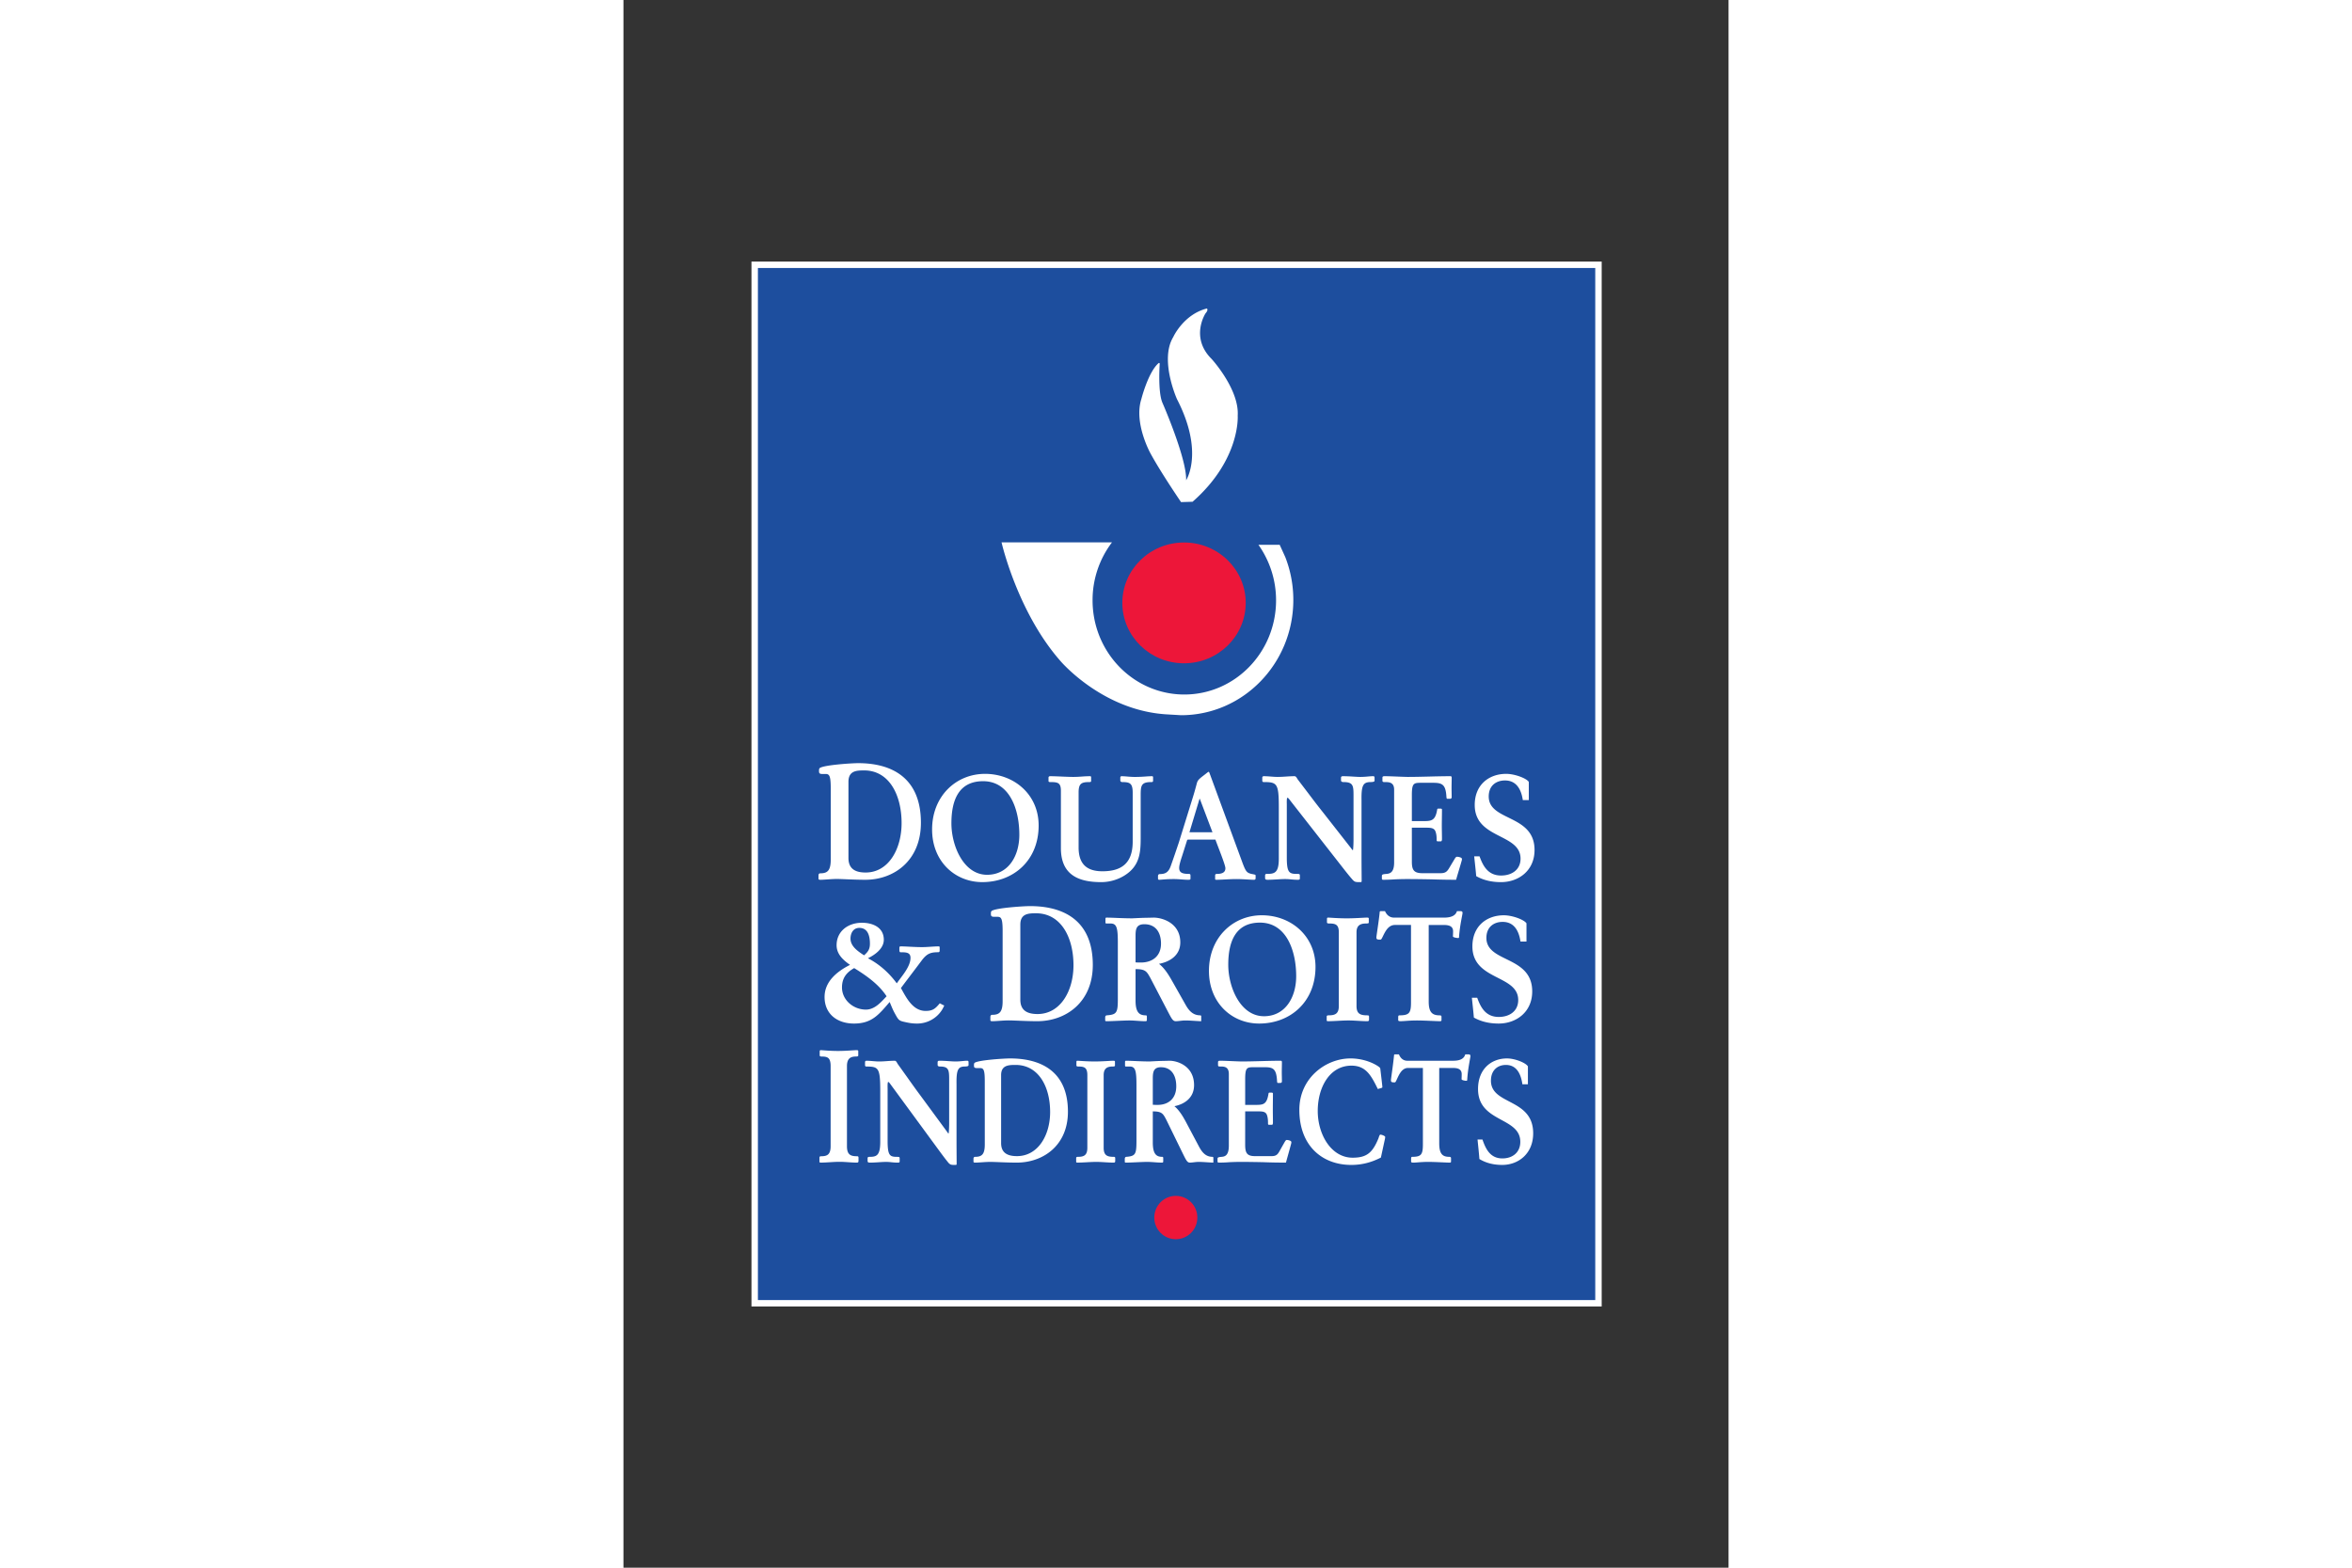 <svg xmlns="http://www.w3.org/2000/svg" height="800" width="1200" viewBox="-26.454 -54.218 229.269 325.307"><rect x="-26.454" y="-54.218" width="229.269" height="325.307" fill="#333333" stroke="none"/><defs><clipPath id="a" clipPathUnits="userSpaceOnUse"><path d="M0 0h566.929v779.528H0z"/></clipPath></defs><g stroke-width=".535"><path d="M315.711 35.27h-70.163v86.51h70.163z" fill="#1d4e9e" stroke="#fff" stroke-miterlimit="10" transform="matrix(2.495 0 0 -2.491 -611.87 304.08)"/><g clip-path="url(#a)" transform="matrix(2.495 0 0 -2.491 -611.87 304.08)"><path d="M251.872 78.152c0 1.05-.111 1.21-.421 1.21h-.288c-.211 0-.266.068-.266.216v.095c0 .093.023.147.067.188.376.255 2.657.403 3.189.403 2.725 0 5.217-1.157 5.217-4.965 0-3.176-2.26-4.75-4.619-4.75-.952 0-1.916.067-2.38.067-.444 0-1.031-.067-1.33-.067-.121 0-.188 0-.188.107v.256c0 .109.055.175.144.175.609 0 .875.229.875 1.158zm1.473-5.786c0-.93.598-1.212 1.429-1.212 1.894 0 2.99 1.938 2.99 4.118 0 2.356-1.041 4.387-3.112 4.387-.643 0-1.307-.027-1.307-.956zm11.352 7.007c2.414 0 4.463-1.711 4.463-4.302 0-2.934-2.115-4.717-4.685-4.717-2.259 0-4.175 1.71-4.175 4.388 0 2.762 1.983 4.63 4.397 4.63m.177-8.407c1.75 0 2.68 1.539 2.68 3.336 0 2.115-.808 4.46-3.012 4.46-1.994 0-2.636-1.526-2.636-3.506 0-1.87 1.008-4.29 2.968-4.29m7.609 2.273c0-1.467.776-1.98 1.983-1.98 1.572 0 2.514.66 2.514 2.468v4.07c0 .782-.222.892-.864.892-.089 0-.166.05-.166.135v.244c0 .061.044.11.1.11.343 0 .653-.06 1.107-.06.687 0 1.02.06 1.418.06.055 0 .1-.013.1-.085v-.233c0-.146-.012-.17-.156-.17-.83 0-.875-.294-.875-1.1V73.97c0-1.063-.089-1.967-.852-2.688-.654-.61-1.573-.929-2.426-.929-1.839 0-3.356.561-3.356 2.835v4.78c0 .683-.277.72-.897.72-.056 0-.133.012-.133.086v.281c0 .085.056.122.144.122.51 0 1.385-.06 1.916-.06.543 0 .875.06 1.384.06.078 0 .1-.024.1-.11v-.28c0-.087-.055-.099-.155-.099-.653 0-.886-.122-.886-.868zm9.159.659c-.055 0-.1 0-.132-.036l-.41-1.296c-.133-.403-.255-.794-.255-1.027 0-.402.277-.5.82-.5.11 0 .121-.073.121-.147v-.245c0-.085-.055-.097-.199-.097-.366 0-.742.06-1.185.06-.709 0-1.019-.06-1.23-.06-.033 0-.088.025-.088.097v.221c0 .085.055.158.144.158.432 0 .72.122.908.648.233.648.455 1.308.676 1.967l1.174 3.79c.1.317.2.672.332 1.173.066.22.144.317.543.623.232.172.387.317.432.317.055 0 .088-.158.122-.23l2.636-7.188c.32-.88.398-.989.807-1.088.312-.06.343-.06.343-.146v-.196c0-.049 0-.146-.132-.146-.309 0-.952.06-1.44.06-.63 0-1.207-.06-1.706-.06-.043 0-.088.012-.088.06v.282c0 .134.066.146.144.146.576 0 .71.221.71.477 0 .281-.632 1.821-.83 2.383zm1.972.611l-1.053 2.787h-.022l-.84-2.787zm7.963 3.252c.387-.514.776-1.028 1.185-1.54l2.381-3.044c.067-.098.111-.159.145-.159.032 0 .054.563.054.843v3.765c0 .783-.054 1.063-.83 1.063-.1 0-.21.025-.21.147v.208c0 .11.067.134.165.134.566 0 1.075-.06 1.441-.06.465 0 .752.06 1.052.06.077 0 .132-.013.132-.122v-.244c0-.086-.088-.123-.387-.123-.553-.024-.72-.269-.698-1.502v-4.682c0-.929.011-1.663.011-2.054 0-.073-.01-.097-.11-.097-.399 0-.444.012-.609.16-.322.366-.488.585-.665.805l-4.486 5.744c-.144.184-.232.32-.299.32-.077 0-.055-.478-.055-.552v-4.424c0-1.295.21-1.369.886-1.369.111 0 .2 0 .2-.109v-.27c0-.084-.045-.109-.167-.109-.465 0-.653.06-1.063.06-.42 0-.942-.06-1.463-.06-.154 0-.198.05-.198.146v.208c0 .073.033.134.111.134.653 0 1.03.05 1.03 1.272v4.277c0 1.992-.144 2.102-1.262 2.102a.107.107 0 00-.112.11v.257c0 .061.033.122.122.122.4 0 .776-.06 1.151-.06.487 0 .92.06 1.408.06.143 0 .21-.195.276-.28zm8.617-5.684c0-.673.134-.978.875-.978h1.517c.499 0 .588.22.82.611l.344.575c.098.16.143.183.199.183.088 0 .409-.048.409-.183a.53.53 0 00-.032-.183c-.133-.477-.278-.94-.455-1.552-.675 0-1.362.012-2.05.036-.686.013-1.361.024-2.048.024-.331 0-.665-.01-.985-.024a13.837 13.837 0 00-.997-.036.09.09 0 00-.09.097v.22c0 .122.068.147.379.171.32.026.64.147.64.954v6.062c0 .635-.442.635-.785.635-.111 0-.188 0-.188.123v.244c0 .122.099.122.21.122.443 0 1.318-.049 1.883-.06 1.186 0 2.38.06 3.566.06.1 0 .1-.085.1-.146 0-.269-.011-.55-.011-.82 0-.256.01-.525.01-.782 0-.085-.055-.134-.143-.134h-.222c-.055 0-.066.061-.077.244-.067.941-.354 1.088-1.085 1.088h-1.052c-.598 0-.732-.06-.732-1.05v-2.14h.753c.82 0 1.185-.048 1.352.954.01.061.033.085.088.085h.188c.1 0 .123-.036.123-.085 0-.453-.013-.905-.013-1.357 0-.33.013-.72.013-1.1 0-.11-.033-.184-.09-.184h-.253c-.067 0-.1.025-.1.1 0 .194 0 .45-.09.707-.121.343-.442.33-.907.33h-1.064zm5.626.428c.277-.758.676-1.6 1.794-1.6.898 0 1.617.488 1.617 1.405 0 2.126-3.81 1.613-3.81 4.473 0 1.687 1.186 2.591 2.615 2.591.708 0 1.694-.367 1.882-.673v-1.514h-.498c-.144.977-.587 1.637-1.484 1.637-.742 0-1.351-.44-1.351-1.333 0-2.09 3.81-1.466 3.81-4.46 0-1.723-1.329-2.677-2.792-2.677-.708 0-1.416.134-2.059.501-.045.55-.112 1.1-.167 1.65zm-52.345-9.043c-.577.404-1.116.892-1.116 1.637 0 1.15.936 1.871 2.104 1.871.898 0 1.822-.379 1.822-1.417 0-.723-.719-1.248-1.322-1.54.975-.502 1.783-1.248 2.4-2.09.41.598 1.141 1.38 1.141 2.125 0 .453-.36.465-.834.465-.077 0-.09.111-.09.184v.183c0 .073.013.122.116.122.423 0 1.116-.062 1.77-.062.462 0 .962.062 1.386.062.064 0 .077-.036.077-.099v-.279c-.013-.086-.052-.11-.155-.11-.64 0-.936-.147-1.346-.698-.565-.757-1.155-1.527-1.72-2.285.436-.782.976-1.906 2.053-1.906.603 0 .81.195 1.18.635.116-.06.244-.134.372-.184-.064-.134-.128-.269-.205-.39a2.44 2.44 0 00-2.065-1.113c-.398 0-.667.05-1.09.147-.424.097-.463.172-.77.733-.167.306-.282.611-.41.916-.886-1.025-1.463-1.796-2.964-1.796-1.412 0-2.45.806-2.45 2.212 0 1.284 1.025 2.126 2.116 2.677m-.667-1.882c0-1.039.936-1.845 1.99-1.845.742 0 1.268.634 1.718 1.111-.655 1.002-1.668 1.711-2.695 2.347-.667-.378-1.013-.855-1.013-1.613m2.322 3.642c0 .672-.179 1.32-.885 1.32-.5 0-.73-.44-.73-.893 0-.647.627-1.062 1.128-1.392.333.293.487.513.487.965m11.035 1.05c0 1.035-.111 1.194-.421 1.194h-.288c-.21 0-.265.068-.265.214v.093c0 .093.022.147.066.185.377.253 2.658.399 3.19.399 2.725 0 5.216-1.142 5.216-4.9 0-3.134-2.26-4.688-4.618-4.688-.953 0-1.916.066-2.381.066-.444 0-1.03-.066-1.33-.066-.121 0-.188 0-.188.106v.253c0 .106.056.172.144.172.609 0 .875.225.875 1.142zm1.473-5.71c0-.917.598-1.196 1.429-1.196 1.894 0 2.99 1.913 2.99 4.064 0 2.324-1.041 4.329-3.112 4.329-.642 0-1.307-.027-1.307-.943zm9.58-.081c0-1.028.355-1.224.853-1.224.066 0 .088-.036.088-.097v-.293c0-.085-.055-.099-.122-.099-.443 0-.886.062-1.329.062-.465 0-1.484-.062-1.871-.062-.122 0-.144.014-.144.086v.233c0 .06.022.16.133.17.83.062.919.221.919 1.357v4.718c0 1.235-.1 1.576-.609 1.576h-.354c-.045 0-.067.038-.067.086v.293c0 .074.022.111.078.111.498 0 1.306-.06 2.148-.06 1.241.06.853.034 1.784.06.708 0 2.214-.44 2.214-2.066 0-1.075-.864-1.614-1.772-1.785.455-.353.798-.905 1.086-1.417l1.119-1.98c.298-.538.642-.893 1.239-.893.045-.01.068-.036.068-.073v-.416c-.444.014-.887.062-1.33.062-.277 0-.564-.062-.786-.062-.244 0-.344.208-.665.82l-1.45 2.787c-.3.536-.4.733-1.23.733zm0 3.19c.144-.014.299-.014.443-.014.92 0 1.673.502 1.673 1.577 0 .917-.432 1.614-1.385 1.614-.698 0-.731-.452-.731-1.002zm10.5 3.922c2.414 0 4.463-1.71 4.463-4.302 0-2.933-2.115-4.718-4.685-4.718-2.26 0-4.175 1.71-4.175 4.388 0 2.762 1.982 4.632 4.397 4.632m.177-8.41c1.75 0 2.68 1.542 2.68 3.338 0 2.114-.81 4.46-3.013 4.46-1.992 0-2.635-1.527-2.635-3.506 0-1.87 1.008-4.291 2.968-4.291m6.225 6.992c0 .66-.288.733-.82.733-.09 0-.166.025-.166.086v.282c0 .07.01.122.088.122.156 0 .798-.062 1.562-.062.754 0 1.407.062 1.684.062.088 0 .144-.014.144-.074v-.343c0-.061-.101-.073-.223-.073-.508 0-.797-.183-.797-.733v-6.147c0-.685.367-.771.919-.771.09 0 .122-.037.122-.11v-.245c0-.11-.055-.134-.143-.134-.521 0-1.041.062-1.562.062-.576 0-1.163-.062-1.74-.062-.032 0-.076.025-.076.074v.317c0 .06.044.098.154.098.52 0 .854.11.854.77zm7.475-5.77c0-.903.3-1.149.908-1.149.1 0 .155-.036.155-.11v-.293c0-.072-.055-.085-.144-.085-.266 0-1.295.061-1.893.061-.677 0-1.042-.06-1.363-.06-.122 0-.2.012-.2.097v.232c0 .097.023.158.1.158.82 0 .964.197.964 1.076v6.453h-1.34c-.654 0-.897-.793-1.096-1.136-.034-.06-.068-.086-.122-.086-.278 0-.32.036-.32.196 0 .098.22 1.466.275 2.09 0 .061.034.086.077.086h.366c.122-.282.355-.538.753-.538h4.142c.7 0 .986.22 1.086.538h.3c.11 0 .165-.037.165-.148 0-.134-.222-1.002-.289-1.98 0-.073-.01-.11-.077-.11-.11 0-.432.05-.432.135 0 .098.012.208.012.428 0 .49-.465.525-.82.525h-1.207zm4.032.319c.276-.76.675-1.601 1.794-1.601.897 0 1.617.488 1.617 1.406 0 2.126-3.81 1.613-3.81 4.472 0 1.686 1.185 2.59 2.614 2.59.709 0 1.694-.366 1.883-.671v-1.516h-.498c-.145.978-.587 1.637-1.485 1.637-.742 0-1.35-.438-1.35-1.332 0-2.09 3.81-1.466 3.81-4.46 0-1.723-1.33-2.677-2.792-2.677-.71 0-1.417.135-2.06.5-.044.552-.111 1.102-.165 1.652zm-53.764-5.697c0 .717-.265.797-.756.797-.082 0-.153.027-.153.092v.306c0 .08.01.133.082.133.142 0 .735-.066 1.44-.066.694 0 1.298.066 1.552.066.082 0 .133-.014.133-.08v-.37c0-.068-.092-.08-.204-.08-.47 0-.736-.2-.736-.798v-6.673c0-.743.338-.836.848-.836.082 0 .112-.038.112-.119v-.265c0-.12-.051-.146-.132-.146-.48 0-.96.066-1.44.066-.531 0-1.072-.066-1.604-.066-.03 0-.071.026-.071.08v.345c0 .067.04.105.143.105.48 0 .786.12.786.836zm6.383-.947c.358-.506.715-1.01 1.093-1.515l2.196-2.993c.061-.097.102-.157.133-.157.03 0 .051.554.051.83v3.702c0 .77-.05 1.046-.766 1.046-.093 0-.194.024-.194.144v.205c0 .107.061.132.153.132.521 0 .99-.06 1.327-.06.43 0 .695.06.971.06.071 0 .122-.013.122-.12v-.24c0-.084-.08-.12-.357-.12-.51-.025-.664-.265-.643-1.479v-4.603c0-.915.01-1.636.01-2.02 0-.073-.01-.097-.103-.097-.367 0-.408.013-.56.157-.298.361-.45.576-.614.793l-4.136 5.65c-.133.18-.215.312-.276.312-.072 0-.052-.469-.052-.54v-4.353c0-1.273.195-1.346.818-1.346.102 0 .184 0 .184-.108v-.264c0-.085-.04-.108-.154-.108-.429 0-.602.06-.98.06-.388 0-.868-.06-1.348-.06-.143 0-.184.048-.184.144v.205c0 .071.03.131.102.131.603 0 .95.048.95 1.251v4.206c0 1.96-.133 2.068-1.165 2.068-.06 0-.1.048-.1.108v.253c0 .06.03.12.111.12.367 0 .715-.06 1.062-.06.45 0 .847.06 1.297.06.133 0 .194-.193.255-.276zm6.434-.301c0 .938-.101 1.083-.387 1.083h-.266c-.194 0-.245.059-.245.19v.086c0 .084.02.132.06.168.348.228 2.452.36 2.943.36 2.512 0 4.81-1.033 4.81-4.435 0-2.837-2.083-4.243-4.26-4.243-.877 0-1.766.06-2.194.06-.41 0-.951-.06-1.226-.06-.112 0-.174 0-.174.097v.228c0 .095.052.156.132.156.562 0 .808.205.808 1.033zm1.359-5.168c0-.83.552-1.083 1.318-1.083 1.746 0 2.758 1.73 2.758 3.679 0 2.103-.96 3.918-2.87 3.918-.593 0-1.206-.023-1.206-.854zm7.171 5.66c0 .65-.267.722-.757.722-.082 0-.153.024-.153.084v.277c0 .072.01.12.081.12.143 0 .735-.06 1.44-.06.694 0 1.297.06 1.553.06.081 0 .132-.012.132-.073v-.336c0-.06-.092-.072-.204-.072-.47 0-.735-.18-.735-.722v-6.045c0-.673.337-.757.847-.757.082 0 .113-.036.113-.109v-.24c0-.108-.05-.132-.133-.132-.48 0-.96.06-1.44.06-.53 0-1.072-.06-1.604-.06a.072.072 0 00-.07.072v.312c0 .061.04.097.142.097.48 0 .787.107.787.757zm5.442-5.6c0-1.01.327-1.202.787-1.202.061 0 .081-.036.081-.097v-.288c0-.085-.05-.096-.112-.096-.409 0-.817.06-1.226.06-.429 0-1.368-.06-1.726-.06-.113 0-.133.011-.133.084v.228c0 .06.02.156.123.17.766.058.848.214.848 1.332v4.641c0 1.214-.092 1.55-.562 1.55h-.327c-.04 0-.062.037-.062.084v.288c0 .073.022.11.073.11.46 0 1.205-.06 1.98-.06 1.145.06.787.034 1.645.06.654 0 2.043-.434 2.043-2.032 0-1.059-.797-1.587-1.634-1.755.418-.349.735-.89 1-1.394l1.032-1.948c.276-.528.592-.877 1.144-.877.041-.013.062-.036.062-.072v-.409c-.409.011-.818.06-1.226.06-.256 0-.52-.06-.725-.06-.225 0-.317.204-.614.806l-1.337 2.74c-.276.53-.368.721-1.134.721zm0 3.137c.133-.012.276-.012.41-.012.846 0 1.541.492 1.541 1.55 0 .903-.398 1.587-1.277 1.587-.643 0-.674-.445-.674-.986zm7.681-3.318c0-.661.123-.962.807-.962h1.399c.46 0 .541.218.755.602l.318.565c.092.156.132.18.183.18.083 0 .378-.048.378-.18 0-.06-.01-.121-.03-.18-.123-.47-.256-.926-.419-1.527-.623 0-1.257.01-1.889.036-.635.013-1.257.024-1.89.024-.307 0-.613-.011-.909-.024a11.274 11.274 0 00-.919-.036c-.031 0-.082.024-.082.097v.216c0 .12.062.144.347.168.296.024.593.144.593.938v5.962c0 .625-.409.625-.726.625-.102 0-.173 0-.173.119v.24c0 .12.092.12.194.12.408 0 1.215-.047 1.736-.06 1.093 0 2.196.06 3.288.06.094 0 .094-.083.094-.143 0-.265-.011-.54-.011-.806 0-.253.011-.516.011-.77 0-.082-.052-.13-.134-.13h-.205c-.05 0-.061.06-.071.24-.061.926-.327 1.07-1 1.07h-.97c-.552 0-.675-.061-.675-1.034v-2.104h.694c.756 0 1.093-.048 1.246.938.011.06.032.083.083.083h.173c.092 0 .112-.035.112-.083 0-.445-.009-.89-.009-1.335 0-.324.009-.71.009-1.08 0-.11-.03-.182-.082-.182h-.234c-.061 0-.093.024-.093.096 0 .193 0 .446-.081.698-.113.336-.408.324-.838.324h-.98zm11.286-1.082c-.797-.409-1.594-.613-2.461-.613-2.411 0-4.32 1.586-4.32 4.592 0 2.645 2.195 4.28 4.258 4.28.746 0 1.604-.206 2.268-.638.112-.072.194-.144.204-.204.06-.505.173-1.454.173-1.539 0-.036-.01-.06-.06-.073l-.317-.095c-.551 1.117-.98 1.947-2.196 1.947-1.808 0-2.8-1.804-2.8-3.775 0-1.958 1.115-3.893 2.902-3.893 1.164 0 1.654.408 2.145 1.61.03.073.082.312.163.312.082 0 .399-.095.399-.204 0-.035-.02-.156-.051-.289zm4.851 1.191c0-.89.276-1.13.838-1.13.091 0 .143-.036.143-.109v-.288c0-.073-.052-.084-.133-.084-.245 0-1.196.06-1.747.06-.623 0-.959-.06-1.257-.06-.11 0-.183.011-.183.097v.228c0 .095.02.156.091.156.757 0 .89.192.89 1.057v6.347h-1.237c-.602 0-.827-.781-1.01-1.118-.03-.06-.062-.084-.113-.084-.255 0-.296.037-.296.193 0 .096.204 1.442.255 2.055 0 .06.031.084.071.084h.338c.112-.276.327-.529.694-.529h3.821c.643 0 .908.216 1 .529h.276c.102 0 .153-.036.153-.144 0-.132-.204-.986-.265-1.947 0-.072-.01-.109-.072-.109-.102 0-.398.048-.398.133 0 .096.01.203.01.42 0 .481-.429.517-.756.517h-1.113zm3.595.313c.256-.746.623-1.575 1.655-1.575.827 0 1.491.48 1.491 1.383 0 2.09-3.514 1.586-3.514 4.398 0 1.659 1.094 2.548 2.41 2.548.654 0 1.562-.36 1.737-.661v-1.49h-.459c-.134.962-.543 1.61-1.369 1.61-.685 0-1.246-.433-1.246-1.311 0-2.054 3.512-1.441 3.512-4.386 0-1.694-1.224-2.632-2.573-2.632-.654 0-1.307.13-1.899.492-.04.54-.102 1.083-.154 1.624zm-26.615 61.383s2.03-4.64 1.975-6.463c0 0 1.523 2.321-.762 6.757 0 0-1.467 3.261-.311 5.17 0 0 .847 1.88 2.794 2.38 0 0 .169-.089-.113-.412 0 0-1.297-1.997.508-3.789 0 0 2.313-2.527 2.172-4.73 0 0 .254-3.643-3.753-7.168l-.958-.029s-1.658 2.428-2.54 4.054c0 0-1.404 2.522-.762 4.524 0 0 .567 2.256 1.442 3.007 0 0 .1.035.084-.089 0 0-.161-2.304.224-3.212m10.214-12.853a9.827 9.827 0 00.673-3.58c0-5.304-4.179-9.604-9.334-9.604l-1.08.064c-5.422.266-8.949 4.45-8.949 4.45-3.587 4.088-4.898 9.883-4.898 9.883h9.181a7.959 7.959 0 01-1.613-4.824c0-3.648 2.42-6.714 5.698-7.594a7.408 7.408 0 011.93-.255c4.213 0 7.63 3.514 7.63 7.85a7.996 7.996 0 01-1.468 4.624h1.768z" fill="#fff"/><path d="M282.356 42.412c0-.998-.8-1.806-1.79-1.806-.989 0-1.79.808-1.79 1.806 0 .996.801 1.806 1.79 1.806.99 0 1.79-.81 1.79-1.806m4.022 51.202c0-2.778-2.296-5.031-5.129-5.031-2.833 0-5.13 2.253-5.13 5.031 0 2.779 2.297 5.032 5.13 5.032 2.833 0 5.13-2.253 5.13-5.032" fill="#ed1639"/></g></g></svg>